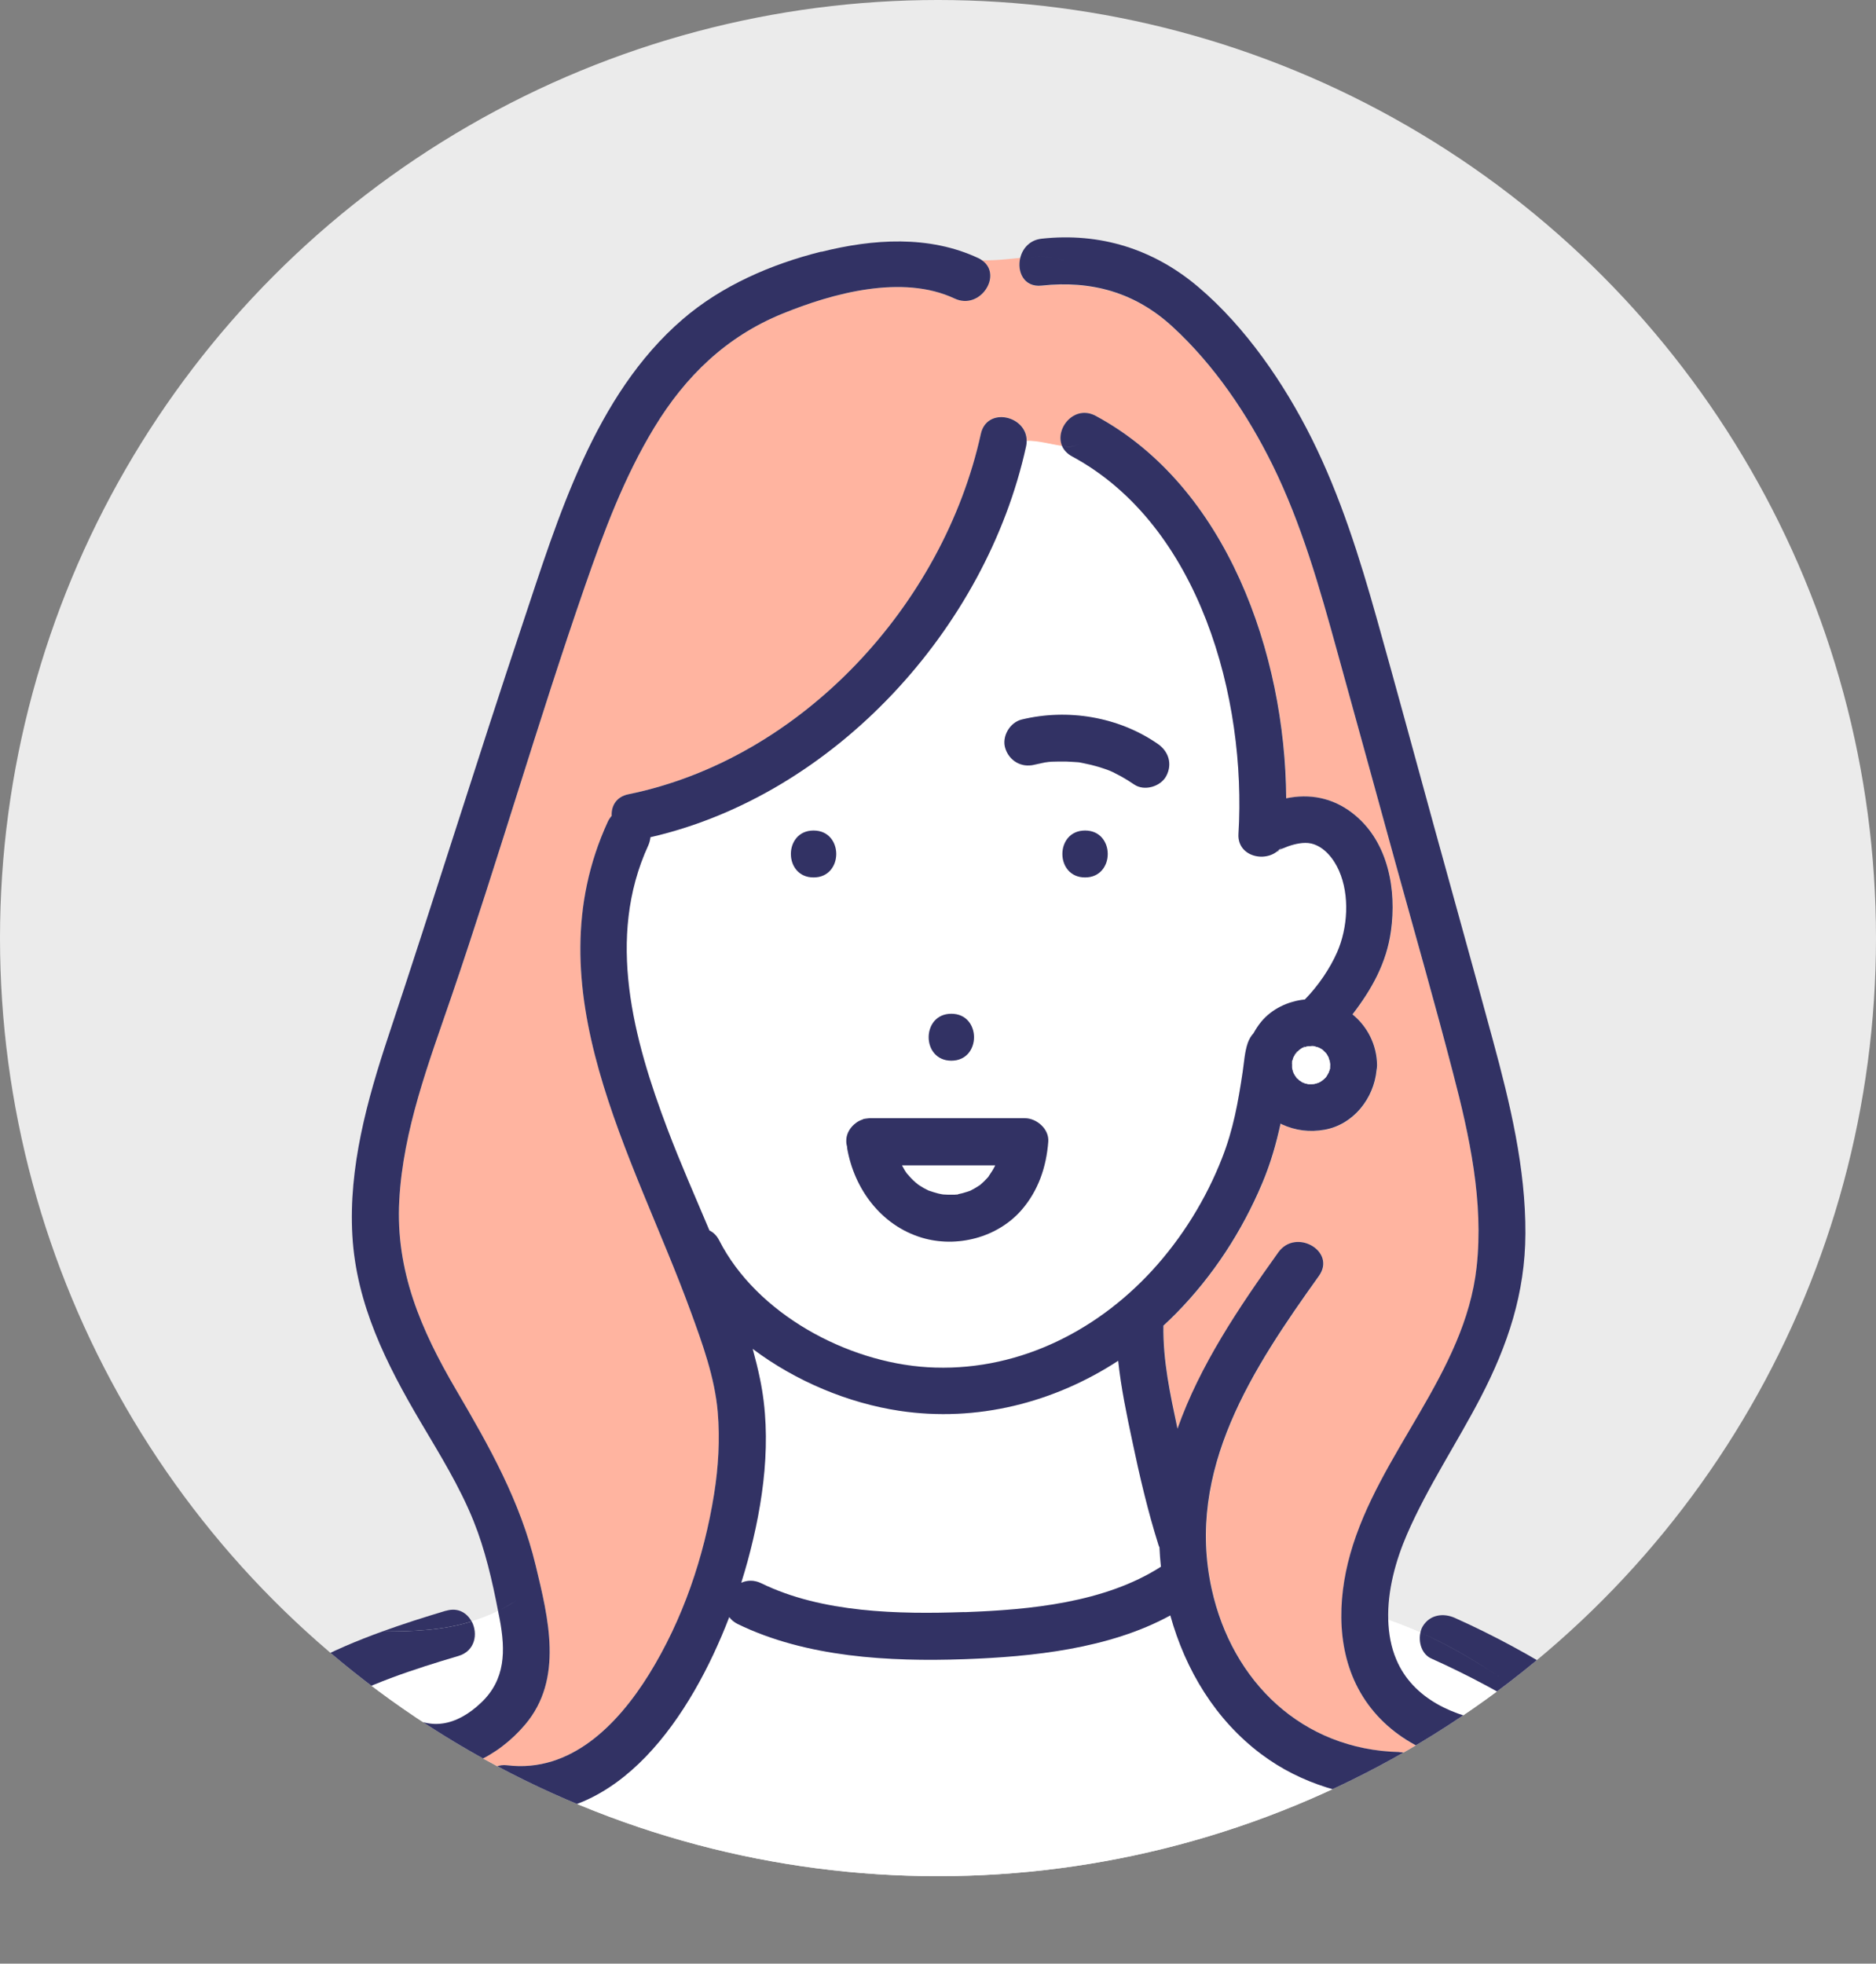 <?xml version="1.0" encoding="UTF-8"?>
<svg id="_レイヤー_2" data-name="レイヤー 2" xmlns="http://www.w3.org/2000/svg" xmlns:xlink="http://www.w3.org/1999/xlink" viewBox="0 0 180 188.39">
  <rect x="0" y="0" width="180" height="188.39" fill="#808080" stroke="none"/>
  <defs>
    <style>
      .cls-1, .cls-2, .cls-3, .cls-4 {
        stroke-width: 0px;
      }

      .cls-1, .cls-5 {
        fill: #ebebeb;
      }

      .cls-6 {
        clip-path: url(#clippath);
      }

      .cls-2 {
        fill: #ffb4a0;
      }

      .cls-3 {
        fill: #323264;
      }

      .cls-4 {
        fill: #fff;
      }
    </style>
    <clipPath id="clippath">
      <circle class="cls-1" cx="90" cy="90" r="90"/>
    </clipPath>
  </defs>
  <g id="_レイヤー_1-2" data-name="レイヤー 1">
    <g>
      <circle class="cls-5" cx="90" cy="90" r="90"/>
      <g class="cls-6">
        <g>
          <path class="cls-2" d="M91.94,114.59s-.15.02-.25.04c.11,0,.23-.01.25-.04Z"/>
          <path class="cls-4" d="M86.57,111.78c.13.22.24.45.39.67.03.05.07.1.1.14.13.12.24.28.37.41.14.15.3.3.45.43.04.04.2.16.26.21.06.04.13.08.15.1.13.09.26.17.4.24.15.09.31.16.47.24,0,0,0,0,.02,0,.28.09.56.19.85.26.15.04.3.06.44.09.04,0,.08.01.09.01.3.02.59.03.89.02.03,0,.13,0,.24,0,.02,0,0,0,.04-.01.06-.01.12-.02.19-.03.31-.06.62-.14.91-.24.08-.03.16-.06.24-.08.03,0,.04-.01.06-.02.06-.04.12-.08.16-.09.27-.14.51-.3.77-.46.02,0,.02-.01.03-.02.01,0,.01-.01.03-.03.11-.1.23-.2.34-.31.13-.12.25-.26.37-.39.02-.03.05-.05.07-.08.17-.28.37-.54.52-.82.05-.08.09-.17.13-.26h-8.95Z"/>
          <path class="cls-4" d="M111.16,148.24c-1.03-3.27-1.81-6.63-2.52-9.99-.53-2.5-1.08-5.1-1.35-7.7-6.16,4.02-13.57,5.92-21,4.8-4.85-.73-9.92-2.82-14.07-5.94.26.95.5,1.91.7,2.88,1.19,5.74.33,11.86-1.18,17.46-.18.68-.39,1.38-.62,2.1.56-.25,1.23-.29,1.93.05,5.81,2.84,13.17,2.98,19.49,2.76,6.22-.22,13.47-.9,18.85-4.36-.07-.62-.11-1.24-.14-1.86-.03-.07-.06-.13-.09-.21Z"/>
          <path class="cls-2" d="M130.77,162.78c-2.54-4.06-2.47-9.18-1.21-13.65,2.73-9.7,11.01-17.32,12.13-27.55.69-6.28-.69-12.57-2.26-18.61-1.76-6.73-3.68-13.43-5.52-20.14-1.87-6.79-3.73-13.57-5.61-20.36-1.67-6.05-3.4-12.16-6.18-17.82-2.39-4.86-5.61-9.61-9.61-13.29-3.57-3.28-7.76-4.46-12.55-3.94-1.72.19-2.4-1.35-2.05-2.68-1.18.11-2.43.27-3.69.23,2.02,1.41-.16,4.83-2.63,3.67-5.01-2.35-11.7-.51-16.53,1.46-5.37,2.2-9.28,5.99-12.28,10.91-2.9,4.77-4.84,9.99-6.66,15.24-2.26,6.51-4.34,13.09-6.42,19.66-2.08,6.58-4.14,13.15-6.38,19.68-2.17,6.34-4.65,12.81-5.01,19.57-.36,6.76,2.1,12.44,5.44,18.16,3.19,5.46,6.16,10.68,7.65,16.88,1.21,5.03,2.69,10.88-1.01,15.25-2.63,3.1-6.57,5.03-10.34,4.32,1.88,1.35,4.07,2.16,6.57,2.14-.28-1.31.4-2.75,2.07-2.55,6.09.74,10.61-3.93,13.58-8.71,3.26-5.23,5.29-11.25,6.26-17.33.41-2.57.57-5.23.35-7.83-.29-3.33-1.48-6.62-2.62-9.73-5.45-14.91-15.29-30.91-7.93-46.93.1-.23.23-.41.37-.56-.05-.92.42-1.83,1.61-2.07,16.64-3.4,30.22-18.21,33.81-34.57.58-2.66,4.43-1.76,4.4.69,1.1-.02,2.37.35,3.41.49-.73-1.66,1.16-4.02,3.23-2.9,12.57,6.78,18.17,22.82,18.27,36.69.13-.03.26-.05.38-.07,2.31-.38,4.45.2,6.24,1.7,3.18,2.66,3.97,7.18,3.43,11.1-.43,3.06-1.87,5.62-3.69,8,1.44,1.18,2.33,2.91,2.36,4.87,0,.16-.01.32-.05.47-.24,2.71-2.21,5.23-4.97,5.72-1.44.26-2.8.1-4.13-.52-.04-.02-.08-.05-.11-.07-.42,1.93-.95,3.81-1.77,5.75-1.94,4.6-4.7,8.84-8.2,12.41-.41.42-.84.83-1.27,1.23-.05,3.38.64,6.53,1.35,9.89,2.13-6.08,5.89-11.63,9.68-16.93,1.67-2.34,5.57-.09,3.89,2.27-6.36,8.89-12.8,18.62-10.29,30.04,1.96,8.9,8.69,15.42,18.01,15.64,1.95.05,2.58,2.11,1.9,3.42,2.4.27,4.84-.39,6.84-1.83-4.85-.7-9.53-2.58-12.24-6.9Z"/>
          <path class="cls-4" d="M98.51,42.3c0,.16-.02.33-.06.51-3.83,17.48-18.38,33.44-36.04,37.49-.02.26-.08.52-.21.79-4.07,8.86-1.42,18.61,1.86,27.26,1.23,3.24,2.65,6.45,4.01,9.68.37.17.7.48.94.96,3.59,7.03,12.23,11.68,19.96,12.16,8.31.51,16.03-3.23,21.58-9.28,2.87-3.13,5.18-6.86,6.72-10.82,1.07-2.74,1.53-5.34,1.96-8.21.14-.92.19-1.94.5-2.82.13-.38.32-.68.55-.92.21-.37.44-.74.73-1.09,1.02-1.23,2.58-1.98,4.19-2.14,1.31-1.33,2.43-3.01,3.09-4.52,1.03-2.34,1.23-5.46.19-7.83-.49-1.13-1.43-2.33-2.69-2.62-.71-.16-1.53.03-2.19.27-.02,0-.44.2-.57.22-.11.02-.21.07-.28.13-.27.36-.23.17,0,0,.07-.09.15-.21.27-.39-1.13,1.78-4.34,1.2-4.19-1.14.79-12.99-3.71-29.61-15.96-36.22-.48-.26-.79-.6-.96-.99-1.04-.14-2.31-.52-3.41-.49ZM91.28,97.26c2.9,0,2.9,4.5,0,4.5s-2.9-4.5,0-4.5ZM78.06,84.18c-2.9,0-2.9-4.5,0-4.5s2.9,4.5,0,4.5ZM98.03,116.07c-2.31,2.67-6.23,3.67-9.58,2.66-3.9-1.18-6.5-4.68-7.16-8.61,0-.03,0-.06,0-.1-.04-.16-.07-.33-.08-.5-.03-.65.29-1.25.76-1.66.06-.06.12-.11.19-.15.18-.13.39-.23.6-.31.04-.01.06-.04.1-.05.04,0,.08-.01.11-.02.07-.02.13-.02.2-.03.05,0,.1-.01.15-.02.05,0,.09-.01.14-.01h14.88c1.14,0,2.34,1.04,2.25,2.25-.19,2.43-.95,4.68-2.56,6.55ZM104.11,84.18c-2.9,0-2.9-4.5,0-4.5s2.9,4.5,0,4.5ZM111.09,71.38c1.04.72,1.41,1.93.81,3.08-.54,1.02-2.11,1.48-3.08.81-.41-.28-.83-.55-1.26-.78-.22-.12-.44-.23-.66-.34-.04-.02-.38-.16-.45-.2-.13-.05-.34-.13-.38-.14-.23-.08-.47-.16-.71-.23-.44-.13-.9-.24-1.35-.33-.21-.04-.43-.09-.64-.11.6.04-.22-.02-.32-.02-.49-.04-.99-.05-1.48-.04-.42.01-.88,0-1.29.09.58-.13-.21.04-.32.06-.24.05-.48.1-.73.16-1.23.3-2.38-.38-2.77-1.57-.37-1.13.43-2.49,1.57-2.77,4.43-1.07,9.29-.27,13.06,2.34Z"/>
          <path class="cls-4" d="M133.98,159.23c1.6,3.78,5.6,5.5,9.44,6.01,1.2.16,2.26.9,2.25,2.25-.01,1.1-1.03,2.41-2.25,2.25-.14-.02-.27-.05-.41-.07-2,1.44-4.45,2.11-6.84,1.83-.33.63-.96,1.1-1.9,1.08-4.75-.11-9.4-1.43-13.23-4.3-4.41-3.31-7.29-8.1-8.74-13.32-5.86,3.21-13.28,3.97-19.76,4.2-7.19.25-15.19-.17-21.76-3.38-.36-.17-.62-.4-.8-.66-3.62,9.42-10.6,20.02-21.29,18.72-1.18-.14-1.87-1.01-2.07-1.95-2.5.02-4.69-.79-6.57-2.14-1.29-.24-2.55-.79-3.74-1.7-.96-.74-1.5-1.93-.81-3.08.57-.95,2.11-1.55,3.08-.81,2.62,2.02,5.28,1.37,7.59-.83,2.34-2.22,2.34-4.98,1.78-7.99-.05-.27-.11-.54-.16-.8-.85.43-1.69.74-2.54,1,.61,1.15.35,2.83-1.27,3.31-4.36,1.29-8.72,2.71-12.68,4.97-2.92,1.67-5.27,4.07-7.39,6.65-4.08,4.98-7.15,10.71-10.22,16.34h150.52c-1.15-2.04-2.08-4.23-3.14-6.31-1.59-3.13-3.29-6.26-5.41-9.06-2.13-2.82-4.93-4.86-7.9-6.74-3.34-2.11-6.85-4-10.46-5.62-.9-.4-1.24-1.55-1.03-2.48-.98-.43-1.99-.83-3.08-1.21.04,1.31.26,2.6.78,3.82Z"/>
          <path class="cls-3" d="M78.81,24.14c-4.8,1.2-9.55,3.25-13.32,6.5-8.45,7.28-11.94,19.01-15.35,29.22-4.39,13.14-8.49,26.38-12.87,39.53-2.04,6.14-3.84,12.63-3.46,19.16.38,6.59,3.26,12.31,6.56,17.9,1.82,3.08,3.73,6.15,5.07,9.48,1.1,2.73,1.79,5.72,2.35,8.63.59-.3,1.19-.64,1.78-1.03-.59.4-1.19.73-1.78,1.03.05.27.11.54.16.8.56,3.01.56,5.77-1.78,7.99-2.31,2.2-4.97,2.85-7.59.83-.97-.75-2.51-.14-3.08.81-.69,1.15-.15,2.34.81,3.08,1.19.91,2.45,1.46,3.74,1.7-1.53-1.1-2.85-2.57-3.97-4.24,1.12,1.67,2.44,3.14,3.97,4.24,3.77.71,7.71-1.21,10.34-4.32,3.7-4.37,2.22-10.22,1.01-15.25-1.49-6.2-4.45-11.42-7.65-16.88-3.35-5.72-5.81-11.4-5.44-18.16.36-6.76,2.84-13.23,5.01-19.57,2.23-6.52,4.3-13.1,6.38-19.68,2.08-6.58,4.16-13.15,6.42-19.66,1.82-5.25,3.76-10.47,6.66-15.24,2.99-4.92,6.91-8.72,12.28-10.91,4.82-1.97,11.52-3.81,16.53-1.46,2.47,1.16,4.65-2.27,2.63-3.67-.87-.03-1.75-.15-2.63-.44.88.29,1.76.41,2.63.44-.11-.08-.22-.15-.36-.21-4.72-2.21-10.1-1.84-15.05-.6Z"/>
          <path class="cls-3" d="M143.42,165.24c-3.85-.51-7.84-2.23-9.44-6.01-.52-1.22-.74-2.51-.78-3.82-.37-.13-.73-.26-1.12-.39.39.13.75.26,1.12.39-.09-2.81.72-5.72,1.8-8.21,1.97-4.54,4.79-8.75,7.07-13.14,2.6-5.01,4.27-10,4.29-15.71.03-6.28-1.47-12.49-3.11-18.52-1.84-6.8-3.74-13.58-5.61-20.38-1.84-6.69-3.65-13.39-5.53-20.07-1.66-5.91-3.51-11.8-6.25-17.3-2.64-5.29-6.35-10.71-10.9-14.56-4.29-3.63-9.41-5.23-15.01-4.62-1.14.12-1.83.93-2.05,1.82,2.16-.21,4.12-.27,5.68,1.29-1.56-1.56-3.52-1.5-5.68-1.29-.34,1.33.33,2.87,2.05,2.68,4.79-.52,8.98.66,12.55,3.94,4.01,3.68,7.22,8.44,9.61,13.29,2.78,5.65,4.51,11.76,6.18,17.82,1.88,6.78,3.74,13.57,5.61,20.36,1.85,6.71,3.77,13.4,5.52,20.14,1.58,6.04,2.95,12.34,2.26,18.61-1.12,10.23-9.41,17.86-12.13,27.55-1.26,4.47-1.33,9.59,1.21,13.65,2.71,4.32,7.39,6.2,12.24,6.9.98-.71,1.86-1.59,2.57-2.66-.71,1.06-1.58,1.95-2.57,2.66.14.02.27.05.41.07,1.22.16,2.24-1.15,2.25-2.25.01-1.35-1.05-2.09-2.25-2.25Z"/>
          <path class="cls-3" d="M122.76,81.53c-.23.17-.27.36,0,0h0Z"/>
          <path class="cls-3" d="M134.27,168.09c-9.32-.22-16.05-6.74-18.01-15.64-2.51-11.42,3.93-21.15,10.29-30.04,1.69-2.36-2.21-4.61-3.89-2.27-3.79,5.3-7.54,10.85-9.68,16.93-.71-3.35-1.4-6.51-1.35-9.89.43-.4.86-.81,1.27-1.23,3.5-3.57,6.26-7.81,8.2-12.41.82-1.94,1.35-3.82,1.77-5.75.04.02.08.05.11.07,1.33.61,2.68.78,4.13.52,2.76-.5,4.72-3.01,4.97-5.72.03-.15.05-.31.05-.47-.03-1.96-.92-3.7-2.36-4.87,1.83-2.38,3.27-4.93,3.69-8,.55-3.92-.24-8.44-3.43-11.1-1.79-1.5-3.93-2.08-6.24-1.7-.12.02-.26.05-.38.07-.09-13.87-5.7-29.91-18.27-36.69-2.07-1.12-3.96,1.24-3.23,2.9.71.09,1.31.08,1.66-.27-.35.35-.95.37-1.66.27.17.38.48.73.96.99,12.25,6.61,16.75,23.23,15.96,36.22-.14,2.34,3.07,2.91,4.19,1.14-.11.18-.2.3-.27.39.08-.05.17-.1.28-.13.13-.03.55-.22.57-.22.67-.23,1.49-.42,2.19-.27,1.26.28,2.2,1.49,2.69,2.62,1.04,2.37.84,5.49-.19,7.83-.66,1.5-1.78,3.19-3.09,4.52-1.61.16-3.18.91-4.19,2.14-.29.35-.52.71-.73,1.09-.22.24-.41.54-.55.92-.31.88-.36,1.9-.5,2.82-.43,2.87-.89,5.48-1.96,8.21-1.54,3.96-3.85,7.69-6.72,10.82-5.55,6.04-13.27,9.79-21.58,9.28-7.73-.48-16.37-5.13-19.96-12.16-.24-.48-.57-.78-.94-.96-1.36-3.23-2.78-6.44-4.01-9.68-3.28-8.65-5.93-18.4-1.86-27.26.12-.27.18-.54.21-.79,17.65-4.05,32.21-20.01,36.04-37.49.04-.18.06-.35.06-.51-1.35.03-2.43.68-2.43,3.22,0-2.54,1.08-3.19,2.43-3.22.03-2.45-3.82-3.34-4.4-.69-3.59,16.37-17.17,31.17-33.81,34.57-1.19.24-1.66,1.15-1.61,2.07-.14.16-.27.34-.37.56-7.36,16.02,2.48,32.02,7.93,46.93,1.14,3.11,2.34,6.41,2.62,9.73.22,2.6.06,5.26-.35,7.83-.97,6.07-3.01,12.09-6.26,17.33-2.97,4.78-7.49,9.45-13.58,8.71-1.67-.2-2.35,1.24-2.07,2.55.95,0,1.93-.12,2.97-.38-1.03.26-2.02.37-2.97.38.2.94.89,1.8,2.07,1.95,10.69,1.3,17.67-9.3,21.29-18.72.19.25.44.48.8.66,6.58,3.21,14.57,3.63,21.76,3.38,6.48-.23,13.9-.99,19.76-4.2,1.45,5.23,4.33,10.02,8.74,13.32,3.83,2.87,8.48,4.19,13.23,4.3.94.02,1.57-.44,1.9-1.08-1.42-.16-2.81-.64-4.09-1.49,1.28.85,2.67,1.33,4.09,1.49.68-1.32.05-3.38-1.9-3.42ZM125.21,100.4s-.12.05-.22.09c.08-.05.17-.09.22-.09ZM123.96,101.93c.01-.16.08-.34.04-.14.03-.12.06-.23.1-.34.04-.08.08-.15.12-.22.03-.05.06-.09.09-.13-.03.02-.03.04-.07.07.03-.02.05-.05.08-.08.02-.03.03-.05.05-.08.07-.11.14-.15.11-.09.04-.05.08-.1.13-.14.02-.02.05-.04.08-.07.07-.05.15-.11.25-.17.01,0,.02,0,.03-.01.1-.03.21-.07.31-.1.04-.01.15-.03.24-.05.12,0,.27-.02.32-.02.06,0,.12,0,.18,0,.17.04.33.09.49.14.08.04.15.08.23.12.06.03.11.07.16.1.11.11.22.22.33.33.04.06.08.11.11.17.04.07.08.15.12.22.05.15.09.31.13.46,0-.06,0-.09,0-.18,0,.07,0,.13.01.2,0,.02.01.05.02.07,0,.03,0,.05,0,.07,0,.03,0,.05,0,.08,0,0,0-.03,0-.04,0,.03,0,.05,0,.08,0,.11-.01.23-.01.34,0,0,0,0,0,.02-.03.1-.07.2-.09.25,0,.02-.01.05-.02.08-.09.16-.18.31-.27.46-.03.04-.07.08-.1.11-.16.16-.64.45-.02.07-.15.09-.29.2-.45.29-.05.03-.09.05-.14.07-.14.04-.29.09-.43.12.05,0,.08,0,.16,0-.07,0-.13,0-.2.01,0,0,0,0-.01,0-.13.03-.21.01-.16,0-.12,0-.24,0-.35,0-.08-.02-.15-.03-.23-.05-.06-.02-.11-.04-.17-.06.04.02.06.03.1.06-.04-.02-.08-.04-.11-.06-.04-.01-.08-.03-.12-.04-.12-.04-.15-.09-.05-.06-.06-.03-.12-.06-.18-.1-.03-.02-.05-.03-.08-.05-.07-.07-.14-.14-.21-.22.08.1.02.09-.06-.02-.03-.04-.05-.08-.08-.12-.03-.03-.05-.05-.08-.08.03.03.04.04.07.07-.03-.04-.06-.09-.09-.14-.04-.06-.07-.12-.1-.18.01.05.02.07.04.14-.02-.05-.03-.11-.05-.16-.05-.11-.08-.21-.06-.19-.02-.06-.04-.11-.05-.17-.01-.05-.02-.1-.03-.15,0-.15-.01-.31,0-.46,0,.04-.02.08-.03.13.01-.06.02-.11.03-.17ZM92.54,154.66c-6.32.22-13.68.08-19.49-2.76-.7-.34-1.37-.3-1.93-.05.23-.72.43-1.42.62-2.1,1.52-5.6,2.38-11.72,1.18-17.46-.2-.97-.44-1.93-.7-2.88,4.16,3.13,9.22,5.21,14.07,5.94,7.43,1.12,14.84-.78,21-4.8.27,2.6.82,5.2,1.35,7.7.7,3.35,1.49,6.72,2.52,9.99.02.07.06.14.09.21.03.62.07,1.24.14,1.86-5.38,3.46-12.62,4.14-18.85,4.36Z"/>
          <path class="cls-3" d="M106.9,74.14c.22.11.44.22.66.34.43.24.85.5,1.26.78.97.67,2.54.21,3.08-.81.61-1.15.23-2.36-.81-3.08-3.77-2.61-8.63-3.41-13.06-2.34-1.14.28-1.94,1.64-1.57,2.77.38,1.19,1.54,1.87,2.77,1.57.24-.06.48-.11.73-.16.11-.02.9-.19.32-.06.41-.09.87-.08,1.29-.09.49-.01.99,0,1.48.04.11,0,.92.07.32.02.21.01.43.07.64.11.46.09.91.2,1.35.33.24.07.47.15.71.23.03.01.24.09.38.14.08.04.41.18.45.2Z"/>
          <path class="cls-3" d="M104.11,79.68c-2.9,0-2.9,4.5,0,4.5s2.9-4.5,0-4.5Z"/>
          <path class="cls-3" d="M91.28,97.26c-2.9,0-2.9,4.5,0,4.5s2.9-4.5,0-4.5Z"/>
          <path class="cls-3" d="M78.06,84.18c2.9,0,2.9-4.5,0-4.5s-2.9,4.5,0,4.5Z"/>
          <path class="cls-3" d="M164.22,186.84c.09.16.17.32.26.47,1.1,1.85,3.53,1.07,4.09-.47h-4.35Z"/>
          <path class="cls-3" d="M168.37,185.04c-1.35-2.28-2.36-4.76-3.57-7.12-1.69-3.31-3.54-6.55-5.82-9.49-2.35-3.02-5.34-5.29-8.54-7.34-3.46-2.22-7.1-4.19-10.85-5.87-1.12-.5-2.41-.31-3.08.81-.11.18-.18.39-.22.6,2.52,1.1,4.83,2.42,7.8,4.4-2.96-1.97-5.28-3.29-7.8-4.4-.21.93.13,2.07,1.03,2.48,3.61,1.62,7.12,3.51,10.46,5.62,2.97,1.87,5.76,3.92,7.9,6.74,2.12,2.8,3.82,5.94,5.41,9.06,1.06,2.09,1.99,4.27,3.14,6.31h4.35c.19-.53.17-1.16-.21-1.8Z"/>
          <path class="cls-3" d="M42.79,154.53c-2.04.61-4.09,1.26-6.1,1.99,2.85,0,5.71-.08,8.56-.96-.44-.82-1.31-1.37-2.46-1.02Z"/>
          <path class="cls-3" d="M36.69,156.52c-2.46.89-4.87,1.9-7.16,3.16-3.31,1.82-6.09,4.39-8.5,7.28-4.52,5.41-7.93,11.57-11.29,17.73-.43.78-.35,1.54,0,2.14h3.96c3.07-5.63,6.14-11.36,10.22-16.34,2.12-2.58,4.47-4.99,7.39-6.65,3.96-2.26,8.32-3.68,12.68-4.97,1.62-.48,1.88-2.16,1.27-3.31-2.85.88-5.71.96-8.56.96Z"/>
          <path class="cls-3" d="M9.73,186.84c.78,1.34,2.93,1.89,3.89.13.02-.04.05-.09.07-.13h-3.96Z"/>
          <path class="cls-4" d="M125.21,103.95s-.06-.04-.1-.06c0,0-.01,0-.02,0,.04.02.08.04.11.06Z"/>
          <path class="cls-4" d="M127.63,102.14s0-.05,0-.08c0-.02,0-.04,0-.07,0-.02-.01-.05-.02-.07,0,.06,0,.12,0,.18,0,.01,0,.04,0,.04Z"/>
          <path class="cls-4" d="M124.11,102.93c.02.05.04.11.05.16-.02-.07-.03-.09-.04-.14,0,0,0,0,0,0,0,0,0-.01,0-.02Z"/>
          <path class="cls-4" d="M126.52,103.87s.09-.05.14-.07c.16-.09.3-.2.45-.29-.62.38-.14.09.02-.07.04-.04.07-.08.1-.11.1-.15.19-.3.27-.46,0-.03.01-.06.02-.08.02-.06.06-.16.09-.25,0,0,0,0,0-.02,0-.11.01-.23.01-.34,0-.03,0-.05,0-.08,0-.03-.01-.1-.02-.2-.04-.16-.08-.31-.13-.46-.04-.07-.08-.15-.12-.22-.04-.06-.07-.12-.11-.17-.11-.11-.22-.22-.33-.33-.05-.04-.11-.07-.16-.1-.07-.04-.15-.08-.23-.12-.16-.05-.33-.1-.49-.14-.06,0-.12,0-.18,0-.05,0-.2.01-.32.02-.09.02-.2.04-.24.05-.11.03-.21.07-.31.1-.02,0-.02,0-.03.01-.09.06-.18.13-.25.17-.03.03-.07.06-.08.07-.05.04-.09.09-.13.14-.02.03-.07.09-.17.18-.03.04-.06.09-.09.13-.04.07-.08.15-.12.22-.04.11-.07.23-.1.34,0,.04-.02.1-.04.18,0,.15,0,.31,0,.46.01.05.02.1.03.15.01.06.04.11.05.17,0,.01.03.08.07.21.03.06.07.12.1.18.03.05.06.09.09.14.07.06.12.11.14.15.07.07.14.15.21.22.02.02.05.04.08.05.06.04.12.07.18.1.04.01.1.05.19.1.06.02.11.04.17.06.08.02.15.04.23.05.12,0,.24.01.35,0,.02,0,.1-.01.22-.01.15-.03.29-.08.43-.12Z"/>
          <path class="cls-4" d="M127.6,101.72c0,.08,0,.12,0,.18,0,0,0,.01,0,.02,0-.07-.01-.13-.01-.2Z"/>
          <path class="cls-4" d="M126.03,104.01s0,0,.01,0c-.03,0-.06,0-.08,0-.03,0-.06,0-.09,0-.05.01.04.03.16,0Z"/>
          <path class="cls-4" d="M126.24,103.99c-.07,0-.11,0-.16,0-.01,0-.03,0-.04.01.07,0,.13-.02.2-.01Z"/>
          <path class="cls-4" d="M124.39,103.4c.07.11.14.12.06.02-.05-.05-.09-.1-.14-.14.03.04.05.08.08.12Z"/>
          <path class="cls-4" d="M124.11,102.93c-.02-.06-.04-.12-.06-.19-.02-.02,0,.08.06.19Z"/>
          <path class="cls-4" d="M124.24,103.2s.05.05.08.08c0,0,0,0,0,0-.03-.02-.04-.04-.07-.07Z"/>
          <path class="cls-4" d="M124.97,103.84s.08.03.12.04c-.06-.03-.12-.07-.18-.1-.1-.03-.06.02.05.06Z"/>
          <path class="cls-4" d="M124.36,100.99s-.03.05-.05.08c.05-.06.11-.11.16-.17.03-.06-.04-.02-.11.09Z"/>
          <path class="cls-4" d="M124.24,101.15s.04-.04.07-.07c0,0,0-.01,0-.02-.03.03-.05.06-.08.08Z"/>
          <path class="cls-4" d="M125.21,100.4c-.06,0-.14.04-.22.09.1-.04.23-.09.22-.09Z"/>
          <path class="cls-4" d="M123.96,101.93c-.01.06-.02.12-.03.17.01-.05.02-.09.03-.13,0,0,0-.01,0-.02,0,0,0-.01,0-.02Z"/>
          <path class="cls-4" d="M124,101.78c.04-.2-.02-.02-.04.14,0-.02,0-.03,0-.05,0-.03.02-.06.03-.1Z"/>
          <path class="cls-3" d="M125.09,103.88s.01,0,.02,0c-.09-.05-.16-.09-.19-.1.06.03.12.06.18.1Z"/>
          <path class="cls-3" d="M124.11,102.93s0,.01,0,.02c0,0,0,0,0,0-.04-.13-.06-.2-.07-.21.02.06.04.12.06.19Z"/>
          <path class="cls-3" d="M126.04,104s.03,0,.04-.01c-.12,0-.19,0-.22.01.03,0,.06,0,.09,0,.03,0,.06,0,.08,0Z"/>
          <path class="cls-3" d="M127.61,101.92s0-.01,0-.02c0,.1,0,.17.02.2,0-.06,0-.12,0-.18Z"/>
          <path class="cls-3" d="M124.31,103.27s0,0,0,0c.05.05.09.09.14.14-.03-.03-.08-.09-.14-.15Z"/>
          <path class="cls-3" d="M124.47,100.9c-.05.06-.11.11-.16.17,0,0,0,.01,0,.02.1-.09.15-.15.17-.18Z"/>
          <path class="cls-3" d="M123.97,101.88s0,.03,0,.05c0,0,0,.01,0,.02,0,0,0,.01,0,.02.02-.08.03-.14.04-.18,0,.03-.02.06-.03.1Z"/>
          <path class="cls-3" d="M83.45,107.28s-.09.01-.14.01c-.05,0-.1.01-.15.02-.07,0-.13.02-.2.03-.04,0-.08,0-.11.02-.04.01-.06.04-.1.05-.21.07-.42.17-.6.31-.07.05-.13.1-.19.15-.48.42-.79,1.01-.76,1.66,0,.17.04.34.08.5,0,.03,0,.06,0,.1.67,3.93,3.26,7.43,7.16,8.61,3.35,1.01,7.27,0,9.58-2.66,1.61-1.86,2.37-4.11,2.56-6.55.09-1.21-1.11-2.25-2.25-2.25h-14.88ZM91.7,114.63c.1-.02.25-.05.25-.04-.02.03-.13.04-.25.04ZM94.87,112.86s-.05.06-.07.08c-.12.13-.24.26-.37.39-.11.11-.23.21-.34.31-.01.01-.02.02-.03.03-.01,0-.02,0-.03.02-.25.16-.5.33-.77.46-.03.02-.1.06-.16.09-.02,0-.03,0-.06.02-.08.02-.16.06-.24.08-.3.1-.6.18-.91.24-.06.01-.12.02-.19.03-.03,0-.03,0-.04.01-.1,0-.21,0-.24,0-.3.01-.59,0-.89-.02,0,0-.05,0-.09-.01-.15-.03-.3-.05-.44-.09-.29-.07-.57-.17-.85-.26,0,0,0,0-.02,0-.16-.08-.31-.16-.47-.24-.14-.08-.27-.16-.4-.24-.02-.01-.08-.05-.15-.1-.07-.05-.22-.17-.26-.21-.16-.14-.31-.28-.45-.43-.13-.13-.24-.29-.37-.41-.03-.05-.07-.09-.1-.14-.15-.21-.26-.44-.39-.67h8.95c-.04.09-.08.17-.13.26-.15.29-.35.55-.52.82Z"/>
        </g>
      </g>
    </g>
  </g>
</svg>